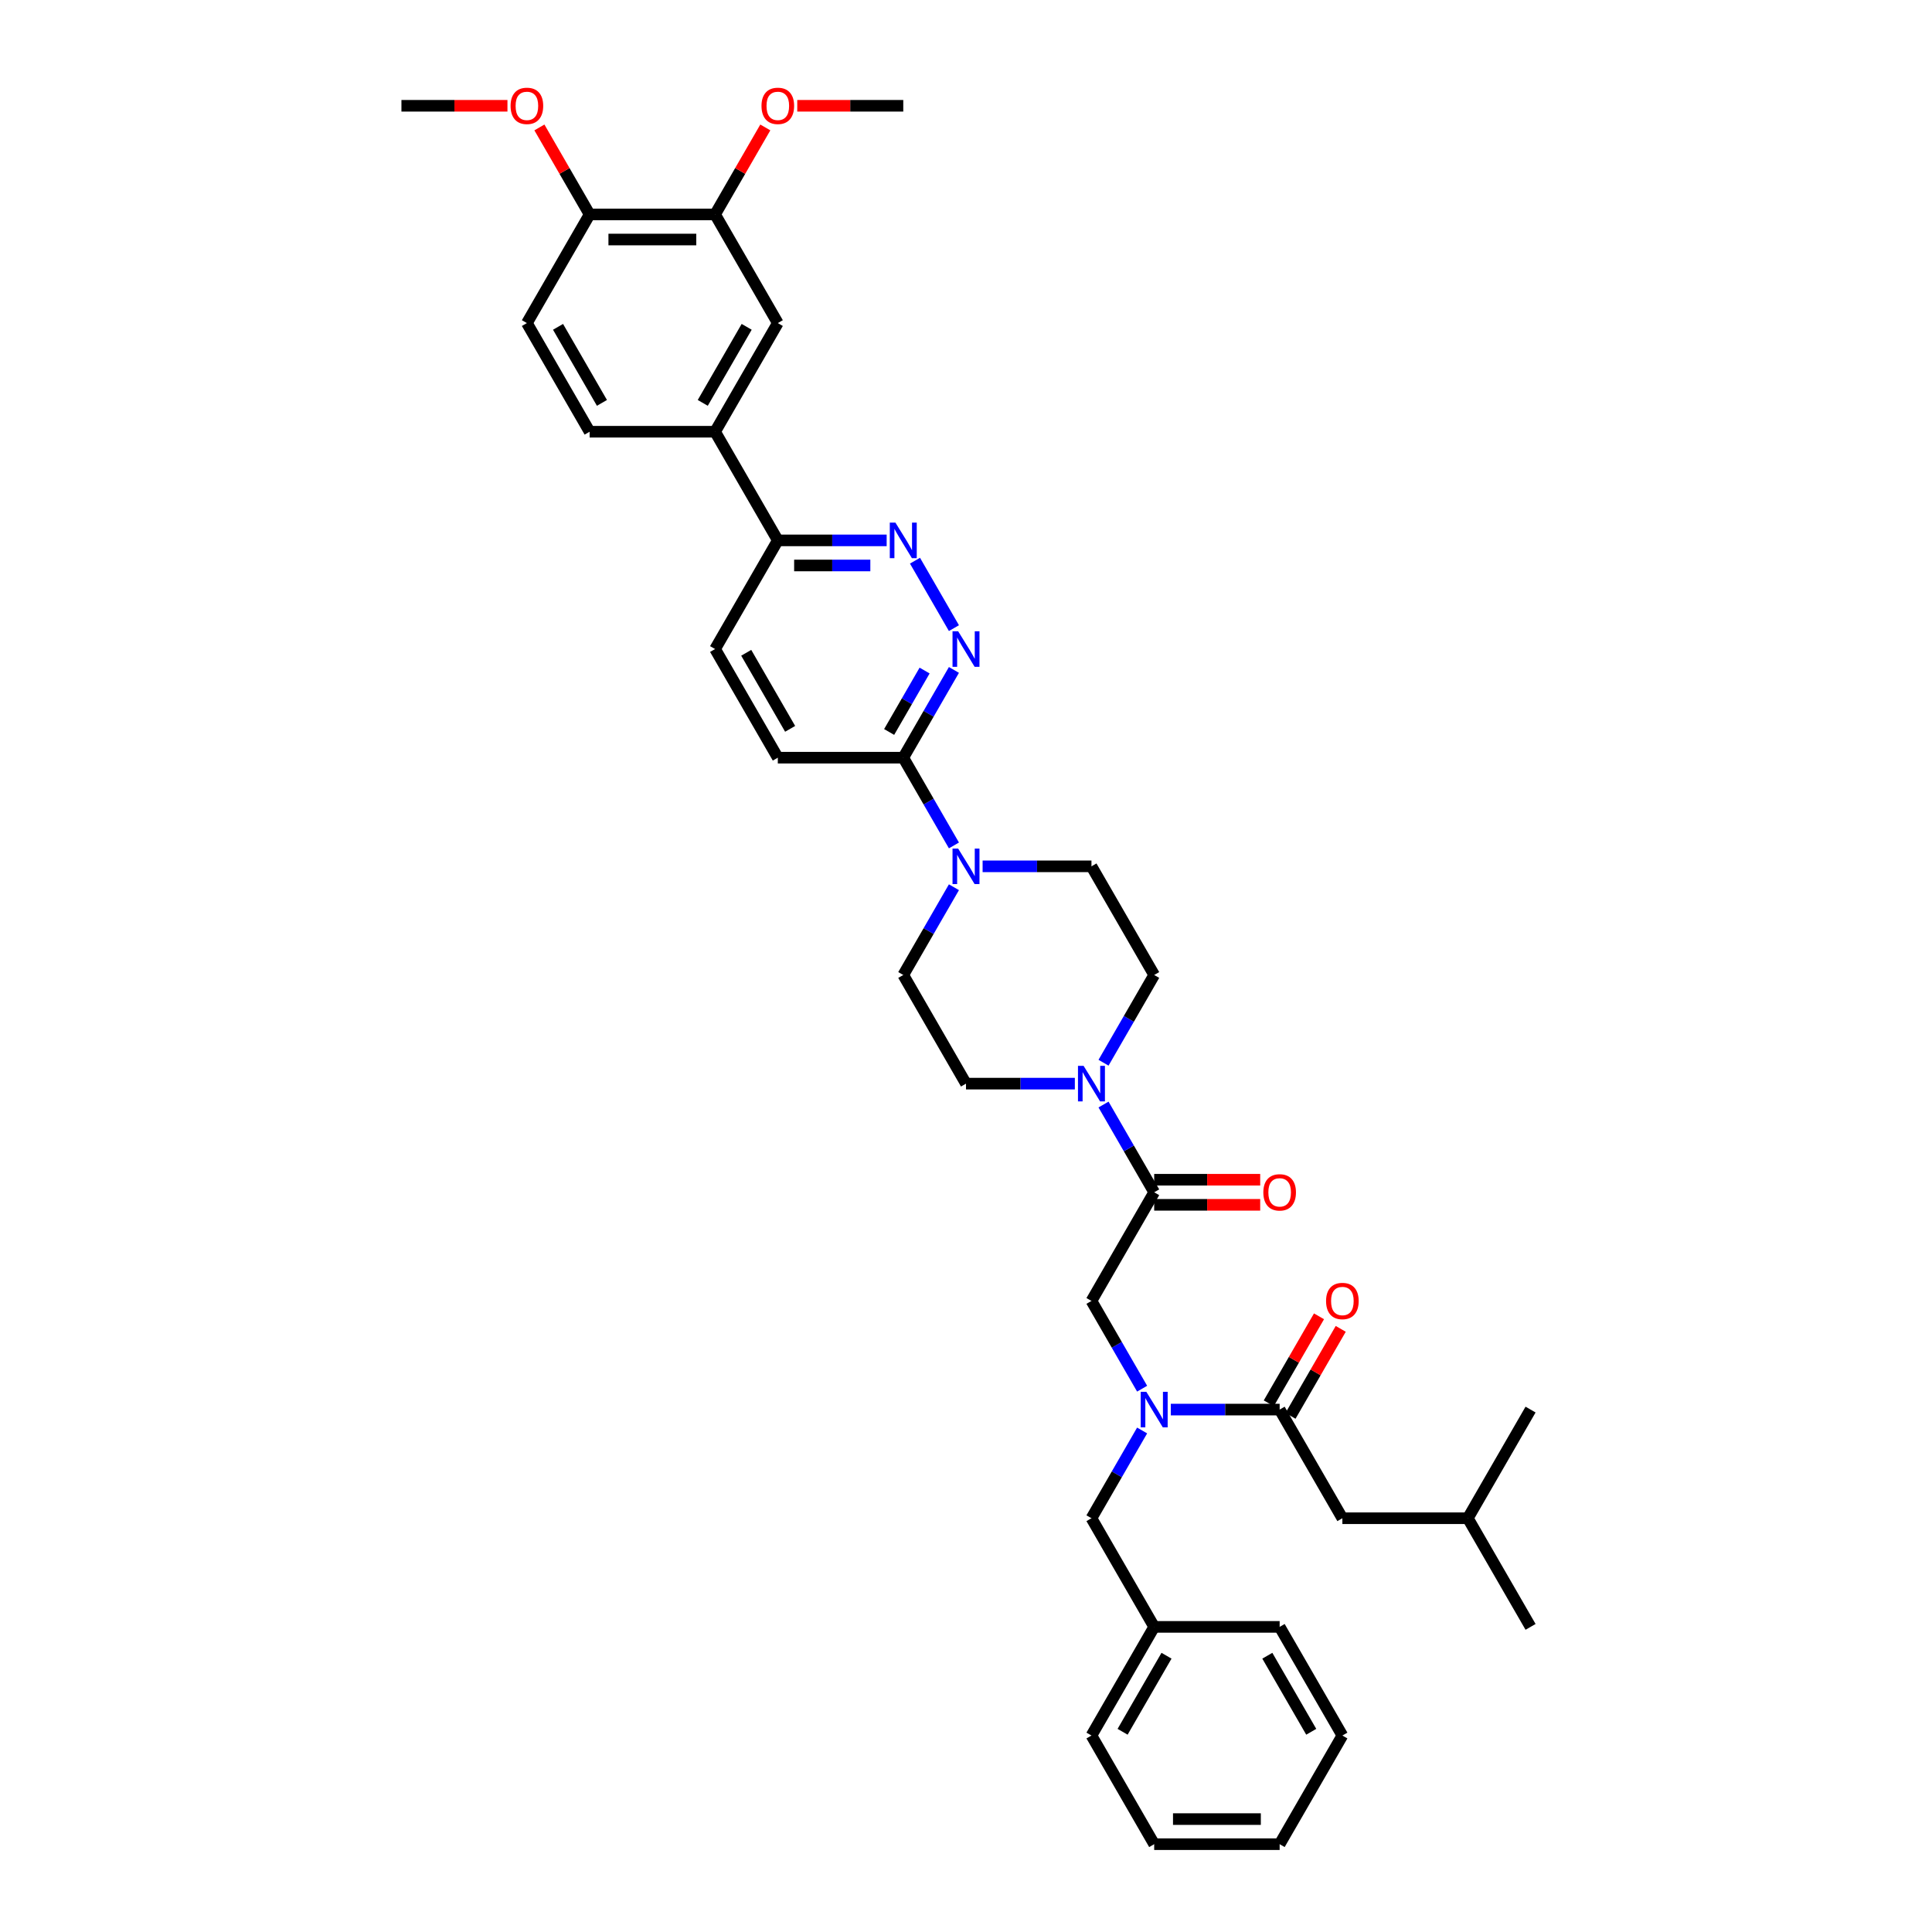 <?xml version='1.0' encoding='iso-8859-1'?>
<svg version='1.1' baseProfile='full'
              xmlns='http://www.w3.org/2000/svg'
                      xmlns:rdkit='http://www.rdkit.org/xml'
                      xmlns:xlink='http://www.w3.org/1999/xlink'
                  xml:space='preserve'
width='1000px' height='1000px' viewBox='0 0 1000 1000'>
<!-- END OF HEADER -->
<rect style='opacity:1.0;fill:#FFFFFF;stroke:none' width='1000' height='1000' x='0' y='0'> </rect>
<path class='bond-0' d='M 597.405,617.123 L 584.294,594.414' style='fill:none;fill-rule:evenodd;stroke:#000000;stroke-width:6px;stroke-linecap:butt;stroke-linejoin:miter;stroke-opacity:1' />
<path class='bond-0' d='M 584.294,594.414 L 571.183,571.705' style='fill:none;fill-rule:evenodd;stroke:#0000FF;stroke-width:6px;stroke-linecap:butt;stroke-linejoin:miter;stroke-opacity:1' />
<path class='bond-7' d='M 597.405,617.123 L 564.937,673.36' style='fill:none;fill-rule:evenodd;stroke:#000000;stroke-width:6px;stroke-linecap:butt;stroke-linejoin:miter;stroke-opacity:1' />
<path class='bond-19' d='M 597.405,623.617 L 624.841,623.617' style='fill:none;fill-rule:evenodd;stroke:#000000;stroke-width:6px;stroke-linecap:butt;stroke-linejoin:miter;stroke-opacity:1' />
<path class='bond-19' d='M 624.841,623.617 L 652.277,623.617' style='fill:none;fill-rule:evenodd;stroke:#FF0000;stroke-width:6px;stroke-linecap:butt;stroke-linejoin:miter;stroke-opacity:1' />
<path class='bond-19' d='M 597.405,610.63 L 624.841,610.63' style='fill:none;fill-rule:evenodd;stroke:#000000;stroke-width:6px;stroke-linecap:butt;stroke-linejoin:miter;stroke-opacity:1' />
<path class='bond-19' d='M 624.841,610.63 L 652.277,610.63' style='fill:none;fill-rule:evenodd;stroke:#FF0000;stroke-width:6px;stroke-linecap:butt;stroke-linejoin:miter;stroke-opacity:1' />
<path class='bond-13' d='M 571.183,550.068 L 584.294,527.359' style='fill:none;fill-rule:evenodd;stroke:#0000FF;stroke-width:6px;stroke-linecap:butt;stroke-linejoin:miter;stroke-opacity:1' />
<path class='bond-13' d='M 584.294,527.359 L 597.405,504.649' style='fill:none;fill-rule:evenodd;stroke:#000000;stroke-width:6px;stroke-linecap:butt;stroke-linejoin:miter;stroke-opacity:1' />
<path class='bond-14' d='M 556.339,560.886 L 528.17,560.886' style='fill:none;fill-rule:evenodd;stroke:#0000FF;stroke-width:6px;stroke-linecap:butt;stroke-linejoin:miter;stroke-opacity:1' />
<path class='bond-14' d='M 528.17,560.886 L 500,560.886' style='fill:none;fill-rule:evenodd;stroke:#000000;stroke-width:6px;stroke-linecap:butt;stroke-linejoin:miter;stroke-opacity:1' />
<path class='bond-1' d='M 591.159,718.779 L 578.048,696.07' style='fill:none;fill-rule:evenodd;stroke:#0000FF;stroke-width:6px;stroke-linecap:butt;stroke-linejoin:miter;stroke-opacity:1' />
<path class='bond-1' d='M 578.048,696.07 L 564.937,673.36' style='fill:none;fill-rule:evenodd;stroke:#000000;stroke-width:6px;stroke-linecap:butt;stroke-linejoin:miter;stroke-opacity:1' />
<path class='bond-2' d='M 606.003,729.597 L 634.173,729.597' style='fill:none;fill-rule:evenodd;stroke:#0000FF;stroke-width:6px;stroke-linecap:butt;stroke-linejoin:miter;stroke-opacity:1' />
<path class='bond-2' d='M 634.173,729.597 L 662.342,729.597' style='fill:none;fill-rule:evenodd;stroke:#000000;stroke-width:6px;stroke-linecap:butt;stroke-linejoin:miter;stroke-opacity:1' />
<path class='bond-12' d='M 591.159,740.416 L 578.048,763.125' style='fill:none;fill-rule:evenodd;stroke:#0000FF;stroke-width:6px;stroke-linecap:butt;stroke-linejoin:miter;stroke-opacity:1' />
<path class='bond-12' d='M 578.048,763.125 L 564.937,785.834' style='fill:none;fill-rule:evenodd;stroke:#000000;stroke-width:6px;stroke-linecap:butt;stroke-linejoin:miter;stroke-opacity:1' />
<path class='bond-17' d='M 662.342,729.597 L 694.811,785.834' style='fill:none;fill-rule:evenodd;stroke:#000000;stroke-width:6px;stroke-linecap:butt;stroke-linejoin:miter;stroke-opacity:1' />
<path class='bond-20' d='M 667.966,732.844 L 680.965,710.33' style='fill:none;fill-rule:evenodd;stroke:#000000;stroke-width:6px;stroke-linecap:butt;stroke-linejoin:miter;stroke-opacity:1' />
<path class='bond-20' d='M 680.965,710.33 L 693.963,687.815' style='fill:none;fill-rule:evenodd;stroke:#FF0000;stroke-width:6px;stroke-linecap:butt;stroke-linejoin:miter;stroke-opacity:1' />
<path class='bond-20' d='M 656.719,726.351 L 669.717,703.836' style='fill:none;fill-rule:evenodd;stroke:#000000;stroke-width:6px;stroke-linecap:butt;stroke-linejoin:miter;stroke-opacity:1' />
<path class='bond-20' d='M 669.717,703.836 L 682.716,681.322' style='fill:none;fill-rule:evenodd;stroke:#FF0000;stroke-width:6px;stroke-linecap:butt;stroke-linejoin:miter;stroke-opacity:1' />
<path class='bond-3' d='M 493.754,346.757 L 480.643,369.466' style='fill:none;fill-rule:evenodd;stroke:#0000FF;stroke-width:6px;stroke-linecap:butt;stroke-linejoin:miter;stroke-opacity:1' />
<path class='bond-3' d='M 480.643,369.466 L 467.532,392.175' style='fill:none;fill-rule:evenodd;stroke:#000000;stroke-width:6px;stroke-linecap:butt;stroke-linejoin:miter;stroke-opacity:1' />
<path class='bond-3' d='M 478.573,347.076 L 469.395,362.973' style='fill:none;fill-rule:evenodd;stroke:#0000FF;stroke-width:6px;stroke-linecap:butt;stroke-linejoin:miter;stroke-opacity:1' />
<path class='bond-3' d='M 469.395,362.973 L 460.218,378.869' style='fill:none;fill-rule:evenodd;stroke:#000000;stroke-width:6px;stroke-linecap:butt;stroke-linejoin:miter;stroke-opacity:1' />
<path class='bond-5' d='M 493.754,325.12 L 473.597,290.208' style='fill:none;fill-rule:evenodd;stroke:#0000FF;stroke-width:6px;stroke-linecap:butt;stroke-linejoin:miter;stroke-opacity:1' />
<path class='bond-4' d='M 493.754,459.231 L 480.643,481.94' style='fill:none;fill-rule:evenodd;stroke:#0000FF;stroke-width:6px;stroke-linecap:butt;stroke-linejoin:miter;stroke-opacity:1' />
<path class='bond-4' d='M 480.643,481.94 L 467.532,504.649' style='fill:none;fill-rule:evenodd;stroke:#000000;stroke-width:6px;stroke-linecap:butt;stroke-linejoin:miter;stroke-opacity:1' />
<path class='bond-6' d='M 493.754,437.594 L 480.643,414.885' style='fill:none;fill-rule:evenodd;stroke:#0000FF;stroke-width:6px;stroke-linecap:butt;stroke-linejoin:miter;stroke-opacity:1' />
<path class='bond-6' d='M 480.643,414.885 L 467.532,392.175' style='fill:none;fill-rule:evenodd;stroke:#000000;stroke-width:6px;stroke-linecap:butt;stroke-linejoin:miter;stroke-opacity:1' />
<path class='bond-38' d='M 508.598,448.412 L 536.767,448.412' style='fill:none;fill-rule:evenodd;stroke:#0000FF;stroke-width:6px;stroke-linecap:butt;stroke-linejoin:miter;stroke-opacity:1' />
<path class='bond-38' d='M 536.767,448.412 L 564.937,448.412' style='fill:none;fill-rule:evenodd;stroke:#000000;stroke-width:6px;stroke-linecap:butt;stroke-linejoin:miter;stroke-opacity:1' />
<path class='bond-40' d='M 458.934,279.701 L 430.764,279.701' style='fill:none;fill-rule:evenodd;stroke:#0000FF;stroke-width:6px;stroke-linecap:butt;stroke-linejoin:miter;stroke-opacity:1' />
<path class='bond-40' d='M 430.764,279.701 L 402.595,279.701' style='fill:none;fill-rule:evenodd;stroke:#000000;stroke-width:6px;stroke-linecap:butt;stroke-linejoin:miter;stroke-opacity:1' />
<path class='bond-40' d='M 450.483,292.689 L 430.764,292.689' style='fill:none;fill-rule:evenodd;stroke:#0000FF;stroke-width:6px;stroke-linecap:butt;stroke-linejoin:miter;stroke-opacity:1' />
<path class='bond-40' d='M 430.764,292.689 L 411.046,292.689' style='fill:none;fill-rule:evenodd;stroke:#000000;stroke-width:6px;stroke-linecap:butt;stroke-linejoin:miter;stroke-opacity:1' />
<path class='bond-21' d='M 467.532,392.175 L 402.595,392.175' style='fill:none;fill-rule:evenodd;stroke:#000000;stroke-width:6px;stroke-linecap:butt;stroke-linejoin:miter;stroke-opacity:1' />
<path class='bond-8' d='M 370.126,223.464 L 402.595,279.701' style='fill:none;fill-rule:evenodd;stroke:#000000;stroke-width:6px;stroke-linecap:butt;stroke-linejoin:miter;stroke-opacity:1' />
<path class='bond-10' d='M 370.126,223.464 L 402.595,167.228' style='fill:none;fill-rule:evenodd;stroke:#000000;stroke-width:6px;stroke-linecap:butt;stroke-linejoin:miter;stroke-opacity:1' />
<path class='bond-10' d='M 363.749,208.535 L 386.477,169.169' style='fill:none;fill-rule:evenodd;stroke:#000000;stroke-width:6px;stroke-linecap:butt;stroke-linejoin:miter;stroke-opacity:1' />
<path class='bond-22' d='M 370.126,223.464 L 305.189,223.464' style='fill:none;fill-rule:evenodd;stroke:#000000;stroke-width:6px;stroke-linecap:butt;stroke-linejoin:miter;stroke-opacity:1' />
<path class='bond-9' d='M 402.595,279.701 L 370.126,335.938' style='fill:none;fill-rule:evenodd;stroke:#000000;stroke-width:6px;stroke-linecap:butt;stroke-linejoin:miter;stroke-opacity:1' />
<path class='bond-11' d='M 402.595,167.228 L 370.126,110.991' style='fill:none;fill-rule:evenodd;stroke:#000000;stroke-width:6px;stroke-linecap:butt;stroke-linejoin:miter;stroke-opacity:1' />
<path class='bond-26' d='M 370.126,110.991 L 383.125,88.476' style='fill:none;fill-rule:evenodd;stroke:#000000;stroke-width:6px;stroke-linecap:butt;stroke-linejoin:miter;stroke-opacity:1' />
<path class='bond-26' d='M 383.125,88.476 L 396.124,65.962' style='fill:none;fill-rule:evenodd;stroke:#FF0000;stroke-width:6px;stroke-linecap:butt;stroke-linejoin:miter;stroke-opacity:1' />
<path class='bond-41' d='M 370.126,110.991 L 305.189,110.991' style='fill:none;fill-rule:evenodd;stroke:#000000;stroke-width:6px;stroke-linecap:butt;stroke-linejoin:miter;stroke-opacity:1' />
<path class='bond-41' d='M 360.386,123.978 L 314.93,123.978' style='fill:none;fill-rule:evenodd;stroke:#000000;stroke-width:6px;stroke-linecap:butt;stroke-linejoin:miter;stroke-opacity:1' />
<path class='bond-25' d='M 564.937,785.834 L 597.405,842.071' style='fill:none;fill-rule:evenodd;stroke:#000000;stroke-width:6px;stroke-linecap:butt;stroke-linejoin:miter;stroke-opacity:1' />
<path class='bond-16' d='M 597.405,504.649 L 564.937,448.412' style='fill:none;fill-rule:evenodd;stroke:#000000;stroke-width:6px;stroke-linecap:butt;stroke-linejoin:miter;stroke-opacity:1' />
<path class='bond-15' d='M 500,560.886 L 467.532,504.649' style='fill:none;fill-rule:evenodd;stroke:#000000;stroke-width:6px;stroke-linecap:butt;stroke-linejoin:miter;stroke-opacity:1' />
<path class='bond-28' d='M 694.811,785.834 L 759.748,785.834' style='fill:none;fill-rule:evenodd;stroke:#000000;stroke-width:6px;stroke-linecap:butt;stroke-linejoin:miter;stroke-opacity:1' />
<path class='bond-18' d='M 305.189,110.991 L 272.721,167.228' style='fill:none;fill-rule:evenodd;stroke:#000000;stroke-width:6px;stroke-linecap:butt;stroke-linejoin:miter;stroke-opacity:1' />
<path class='bond-27' d='M 305.189,110.991 L 292.191,88.476' style='fill:none;fill-rule:evenodd;stroke:#000000;stroke-width:6px;stroke-linecap:butt;stroke-linejoin:miter;stroke-opacity:1' />
<path class='bond-27' d='M 292.191,88.476 L 279.192,65.962' style='fill:none;fill-rule:evenodd;stroke:#FF0000;stroke-width:6px;stroke-linecap:butt;stroke-linejoin:miter;stroke-opacity:1' />
<path class='bond-23' d='M 402.595,392.175 L 370.126,335.938' style='fill:none;fill-rule:evenodd;stroke:#000000;stroke-width:6px;stroke-linecap:butt;stroke-linejoin:miter;stroke-opacity:1' />
<path class='bond-23' d='M 408.972,377.246 L 386.244,337.88' style='fill:none;fill-rule:evenodd;stroke:#000000;stroke-width:6px;stroke-linecap:butt;stroke-linejoin:miter;stroke-opacity:1' />
<path class='bond-24' d='M 305.189,223.464 L 272.721,167.228' style='fill:none;fill-rule:evenodd;stroke:#000000;stroke-width:6px;stroke-linecap:butt;stroke-linejoin:miter;stroke-opacity:1' />
<path class='bond-24' d='M 311.566,208.535 L 288.839,169.169' style='fill:none;fill-rule:evenodd;stroke:#000000;stroke-width:6px;stroke-linecap:butt;stroke-linejoin:miter;stroke-opacity:1' />
<path class='bond-29' d='M 597.405,842.071 L 564.937,898.308' style='fill:none;fill-rule:evenodd;stroke:#000000;stroke-width:6px;stroke-linecap:butt;stroke-linejoin:miter;stroke-opacity:1' />
<path class='bond-29' d='M 603.782,857.001 L 581.055,896.367' style='fill:none;fill-rule:evenodd;stroke:#000000;stroke-width:6px;stroke-linecap:butt;stroke-linejoin:miter;stroke-opacity:1' />
<path class='bond-30' d='M 597.405,842.071 L 662.342,842.071' style='fill:none;fill-rule:evenodd;stroke:#000000;stroke-width:6px;stroke-linecap:butt;stroke-linejoin:miter;stroke-opacity:1' />
<path class='bond-31' d='M 412.66,54.754 L 440.096,54.754' style='fill:none;fill-rule:evenodd;stroke:#FF0000;stroke-width:6px;stroke-linecap:butt;stroke-linejoin:miter;stroke-opacity:1' />
<path class='bond-31' d='M 440.096,54.754 L 467.532,54.754' style='fill:none;fill-rule:evenodd;stroke:#000000;stroke-width:6px;stroke-linecap:butt;stroke-linejoin:miter;stroke-opacity:1' />
<path class='bond-32' d='M 262.656,54.754 L 235.22,54.754' style='fill:none;fill-rule:evenodd;stroke:#FF0000;stroke-width:6px;stroke-linecap:butt;stroke-linejoin:miter;stroke-opacity:1' />
<path class='bond-32' d='M 235.22,54.754 L 207.784,54.754' style='fill:none;fill-rule:evenodd;stroke:#000000;stroke-width:6px;stroke-linecap:butt;stroke-linejoin:miter;stroke-opacity:1' />
<path class='bond-33' d='M 759.748,785.834 L 792.216,842.071' style='fill:none;fill-rule:evenodd;stroke:#000000;stroke-width:6px;stroke-linecap:butt;stroke-linejoin:miter;stroke-opacity:1' />
<path class='bond-34' d='M 759.748,785.834 L 792.216,729.597' style='fill:none;fill-rule:evenodd;stroke:#000000;stroke-width:6px;stroke-linecap:butt;stroke-linejoin:miter;stroke-opacity:1' />
<path class='bond-36' d='M 564.937,898.308 L 597.405,954.545' style='fill:none;fill-rule:evenodd;stroke:#000000;stroke-width:6px;stroke-linecap:butt;stroke-linejoin:miter;stroke-opacity:1' />
<path class='bond-35' d='M 662.342,842.071 L 694.811,898.308' style='fill:none;fill-rule:evenodd;stroke:#000000;stroke-width:6px;stroke-linecap:butt;stroke-linejoin:miter;stroke-opacity:1' />
<path class='bond-35' d='M 655.965,857.001 L 678.693,896.367' style='fill:none;fill-rule:evenodd;stroke:#000000;stroke-width:6px;stroke-linecap:butt;stroke-linejoin:miter;stroke-opacity:1' />
<path class='bond-37' d='M 694.811,898.308 L 662.342,954.545' style='fill:none;fill-rule:evenodd;stroke:#000000;stroke-width:6px;stroke-linecap:butt;stroke-linejoin:miter;stroke-opacity:1' />
<path class='bond-39' d='M 597.405,954.545 L 662.342,954.545' style='fill:none;fill-rule:evenodd;stroke:#000000;stroke-width:6px;stroke-linecap:butt;stroke-linejoin:miter;stroke-opacity:1' />
<path class='bond-39' d='M 607.146,941.558 L 652.602,941.558' style='fill:none;fill-rule:evenodd;stroke:#000000;stroke-width:6px;stroke-linecap:butt;stroke-linejoin:miter;stroke-opacity:1' />
<path  class='atom-1' d='M 560.872 551.691
L 566.898 561.432
Q 567.495 562.393, 568.456 564.133
Q 569.418 565.874, 569.469 565.978
L 569.469 551.691
L 571.911 551.691
L 571.911 570.082
L 569.392 570.082
L 562.924 559.432
Q 562.171 558.185, 561.365 556.756
Q 560.586 555.328, 560.352 554.886
L 560.352 570.082
L 557.963 570.082
L 557.963 551.691
L 560.872 551.691
' fill='#0000FF'/>
<path  class='atom-2' d='M 593.34 720.402
L 599.366 730.143
Q 599.964 731.104, 600.925 732.844
Q 601.886 734.585, 601.938 734.689
L 601.938 720.402
L 604.38 720.402
L 604.38 738.793
L 601.86 738.793
L 595.392 728.143
Q 594.639 726.896, 593.834 725.467
Q 593.055 724.039, 592.821 723.597
L 592.821 738.793
L 590.431 738.793
L 590.431 720.402
L 593.34 720.402
' fill='#0000FF'/>
<path  class='atom-4' d='M 495.935 326.743
L 501.961 336.484
Q 502.559 337.445, 503.52 339.185
Q 504.481 340.926, 504.533 341.03
L 504.533 326.743
L 506.974 326.743
L 506.974 345.134
L 504.455 345.134
L 497.987 334.484
Q 497.234 333.237, 496.428 331.809
Q 495.649 330.38, 495.415 329.938
L 495.415 345.134
L 493.026 345.134
L 493.026 326.743
L 495.935 326.743
' fill='#0000FF'/>
<path  class='atom-5' d='M 495.935 439.217
L 501.961 448.958
Q 502.559 449.919, 503.52 451.659
Q 504.481 453.4, 504.533 453.504
L 504.533 439.217
L 506.974 439.217
L 506.974 457.608
L 504.455 457.608
L 497.987 446.958
Q 497.234 445.711, 496.428 444.282
Q 495.649 442.854, 495.415 442.412
L 495.415 457.608
L 493.026 457.608
L 493.026 439.217
L 495.935 439.217
' fill='#0000FF'/>
<path  class='atom-6' d='M 463.467 270.506
L 469.493 280.247
Q 470.09 281.208, 471.051 282.948
Q 472.012 284.689, 472.064 284.793
L 472.064 270.506
L 474.506 270.506
L 474.506 288.897
L 471.986 288.897
L 465.519 278.247
Q 464.765 277, 463.96 275.572
Q 463.181 274.143, 462.947 273.701
L 462.947 288.897
L 460.557 288.897
L 460.557 270.506
L 463.467 270.506
' fill='#0000FF'/>
<path  class='atom-20' d='M 653.9 617.175
Q 653.9 612.76, 656.082 610.292
Q 658.264 607.825, 662.342 607.825
Q 666.42 607.825, 668.602 610.292
Q 670.784 612.76, 670.784 617.175
Q 670.784 621.643, 668.576 624.189
Q 666.368 626.708, 662.342 626.708
Q 658.29 626.708, 656.082 624.189
Q 653.9 621.669, 653.9 617.175
M 662.342 624.63
Q 665.147 624.63, 666.654 622.76
Q 668.187 620.864, 668.187 617.175
Q 668.187 613.565, 666.654 611.747
Q 665.147 609.902, 662.342 609.902
Q 659.537 609.902, 658.004 611.721
Q 656.498 613.539, 656.498 617.175
Q 656.498 620.89, 658.004 622.76
Q 659.537 624.63, 662.342 624.63
' fill='#FF0000'/>
<path  class='atom-21' d='M 686.369 673.412
Q 686.369 668.997, 688.551 666.529
Q 690.733 664.062, 694.811 664.062
Q 698.889 664.062, 701.071 666.529
Q 703.252 668.997, 703.252 673.412
Q 703.252 677.88, 701.045 680.426
Q 698.837 682.945, 694.811 682.945
Q 690.759 682.945, 688.551 680.426
Q 686.369 677.906, 686.369 673.412
M 694.811 680.867
Q 697.616 680.867, 699.122 678.997
Q 700.655 677.101, 700.655 673.412
Q 700.655 669.802, 699.122 667.984
Q 697.616 666.139, 694.811 666.139
Q 692.005 666.139, 690.473 667.958
Q 688.966 669.776, 688.966 673.412
Q 688.966 677.127, 690.473 678.997
Q 692.005 680.867, 694.811 680.867
' fill='#FF0000'/>
<path  class='atom-27' d='M 394.153 54.806
Q 394.153 50.39, 396.335 47.922
Q 398.517 45.455, 402.595 45.455
Q 406.673 45.455, 408.855 47.922
Q 411.036 50.39, 411.036 54.806
Q 411.036 59.273, 408.829 61.819
Q 406.621 64.338, 402.595 64.338
Q 398.543 64.338, 396.335 61.819
Q 394.153 59.299, 394.153 54.806
M 402.595 62.26
Q 405.4 62.26, 406.906 60.39
Q 408.439 58.494, 408.439 54.806
Q 408.439 51.195, 406.906 49.377
Q 405.4 47.532, 402.595 47.532
Q 399.789 47.532, 398.257 49.351
Q 396.75 51.169, 396.75 54.806
Q 396.75 58.52, 398.257 60.39
Q 399.789 62.26, 402.595 62.26
' fill='#FF0000'/>
<path  class='atom-28' d='M 264.279 54.806
Q 264.279 50.39, 266.461 47.922
Q 268.643 45.455, 272.721 45.455
Q 276.799 45.455, 278.981 47.922
Q 281.163 50.39, 281.163 54.806
Q 281.163 59.273, 278.955 61.819
Q 276.747 64.338, 272.721 64.338
Q 268.669 64.338, 266.461 61.819
Q 264.279 59.299, 264.279 54.806
M 272.721 62.26
Q 275.526 62.26, 277.033 60.39
Q 278.565 58.494, 278.565 54.806
Q 278.565 51.195, 277.033 49.377
Q 275.526 47.532, 272.721 47.532
Q 269.916 47.532, 268.383 49.351
Q 266.877 51.169, 266.877 54.806
Q 266.877 58.52, 268.383 60.39
Q 269.916 62.26, 272.721 62.26
' fill='#FF0000'/>
</svg>
